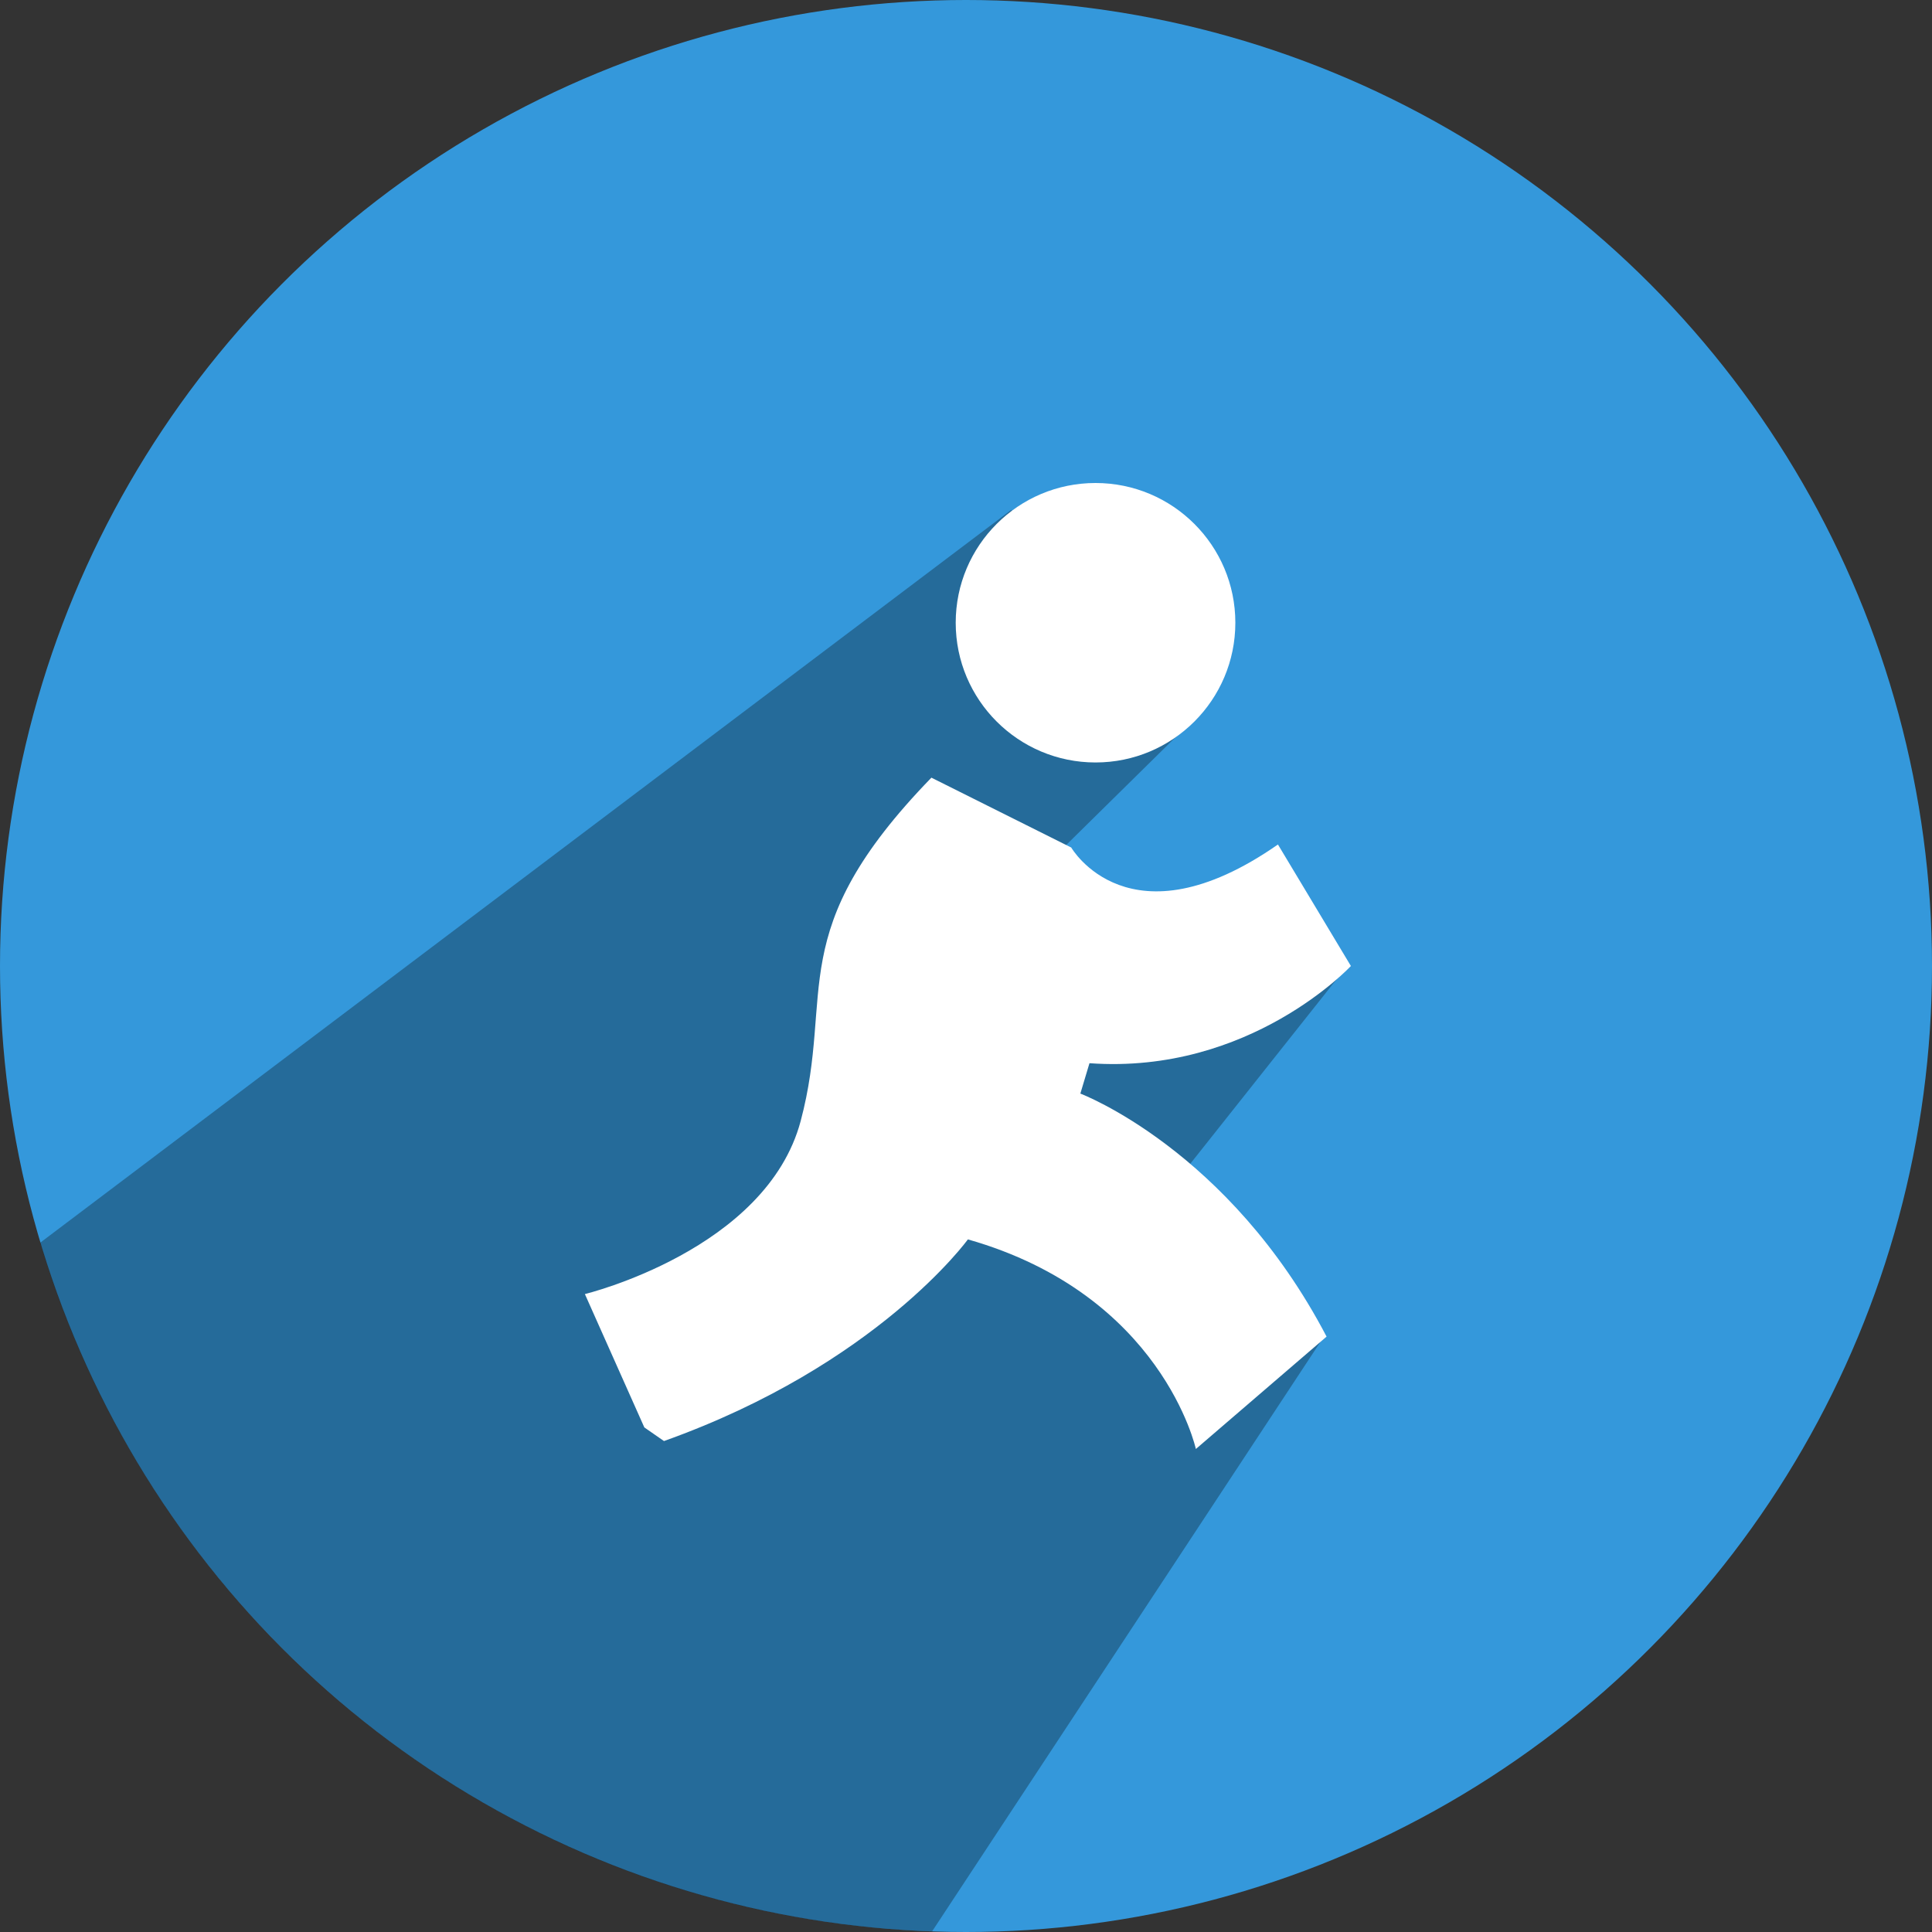 <?xml version="1.0" ?><svg height="512" preserveAspectRatio="xMidYMid" viewBox="0 0 512 512" width="512" xmlns="http://www.w3.org/2000/svg" xmlns:xlink="http://www.w3.org/1999/xlink"><rect x="0" y="0" width="512" height="512" fill="#333333" stroke="none"/><defs><style>
      .cls-1 {
        fill: #3498db;
      }

      .cls-2 {
        fill: #000;
        opacity: 0.3;
      }

      .cls-2, .cls-3 {
        fill-rule: evenodd;
      }

      .cls-3 {
        fill: #fff;
      }
    </style></defs><g><circle class="cls-1" cx="256" cy="256" r="256"/><path class="cls-2" d="M268.004,135.116 L10.656,329.325 C41.367,432.233 135.057,507.980 247.007,511.845 L351.080,353.856 L311.000,314.000 L357.000,256.000 L250.000,256.000 L318.000,189.000 L268.004,135.116 Z"/><path class="cls-3" d="M288.722,281.761 L286.306,289.811 C286.306,289.811 325.633,304.635 351.556,354.214 L316.917,384.000 C316.917,384.000 308.010,343.114 256.500,328.453 C256.500,328.453 232.438,361.756 175.960,381.892 L170.754,378.278 L155.000,342.943 C155.000,342.943 203.085,331.285 212.194,297.057 C221.304,262.828 207.165,246.963 246.833,206.088 L283.889,224.604 C283.889,224.604 299.245,251.266 338.667,223.799 L358.000,256.000 C358.000,256.000 331.241,284.816 288.722,281.761 ZM290.326,202.062 C269.862,202.062 253.272,185.482 253.272,165.031 C253.272,144.579 269.862,128.000 290.326,128.000 C310.790,128.000 327.380,144.579 327.380,165.031 C327.380,185.482 310.790,202.062 290.326,202.062 Z"/></g></svg>